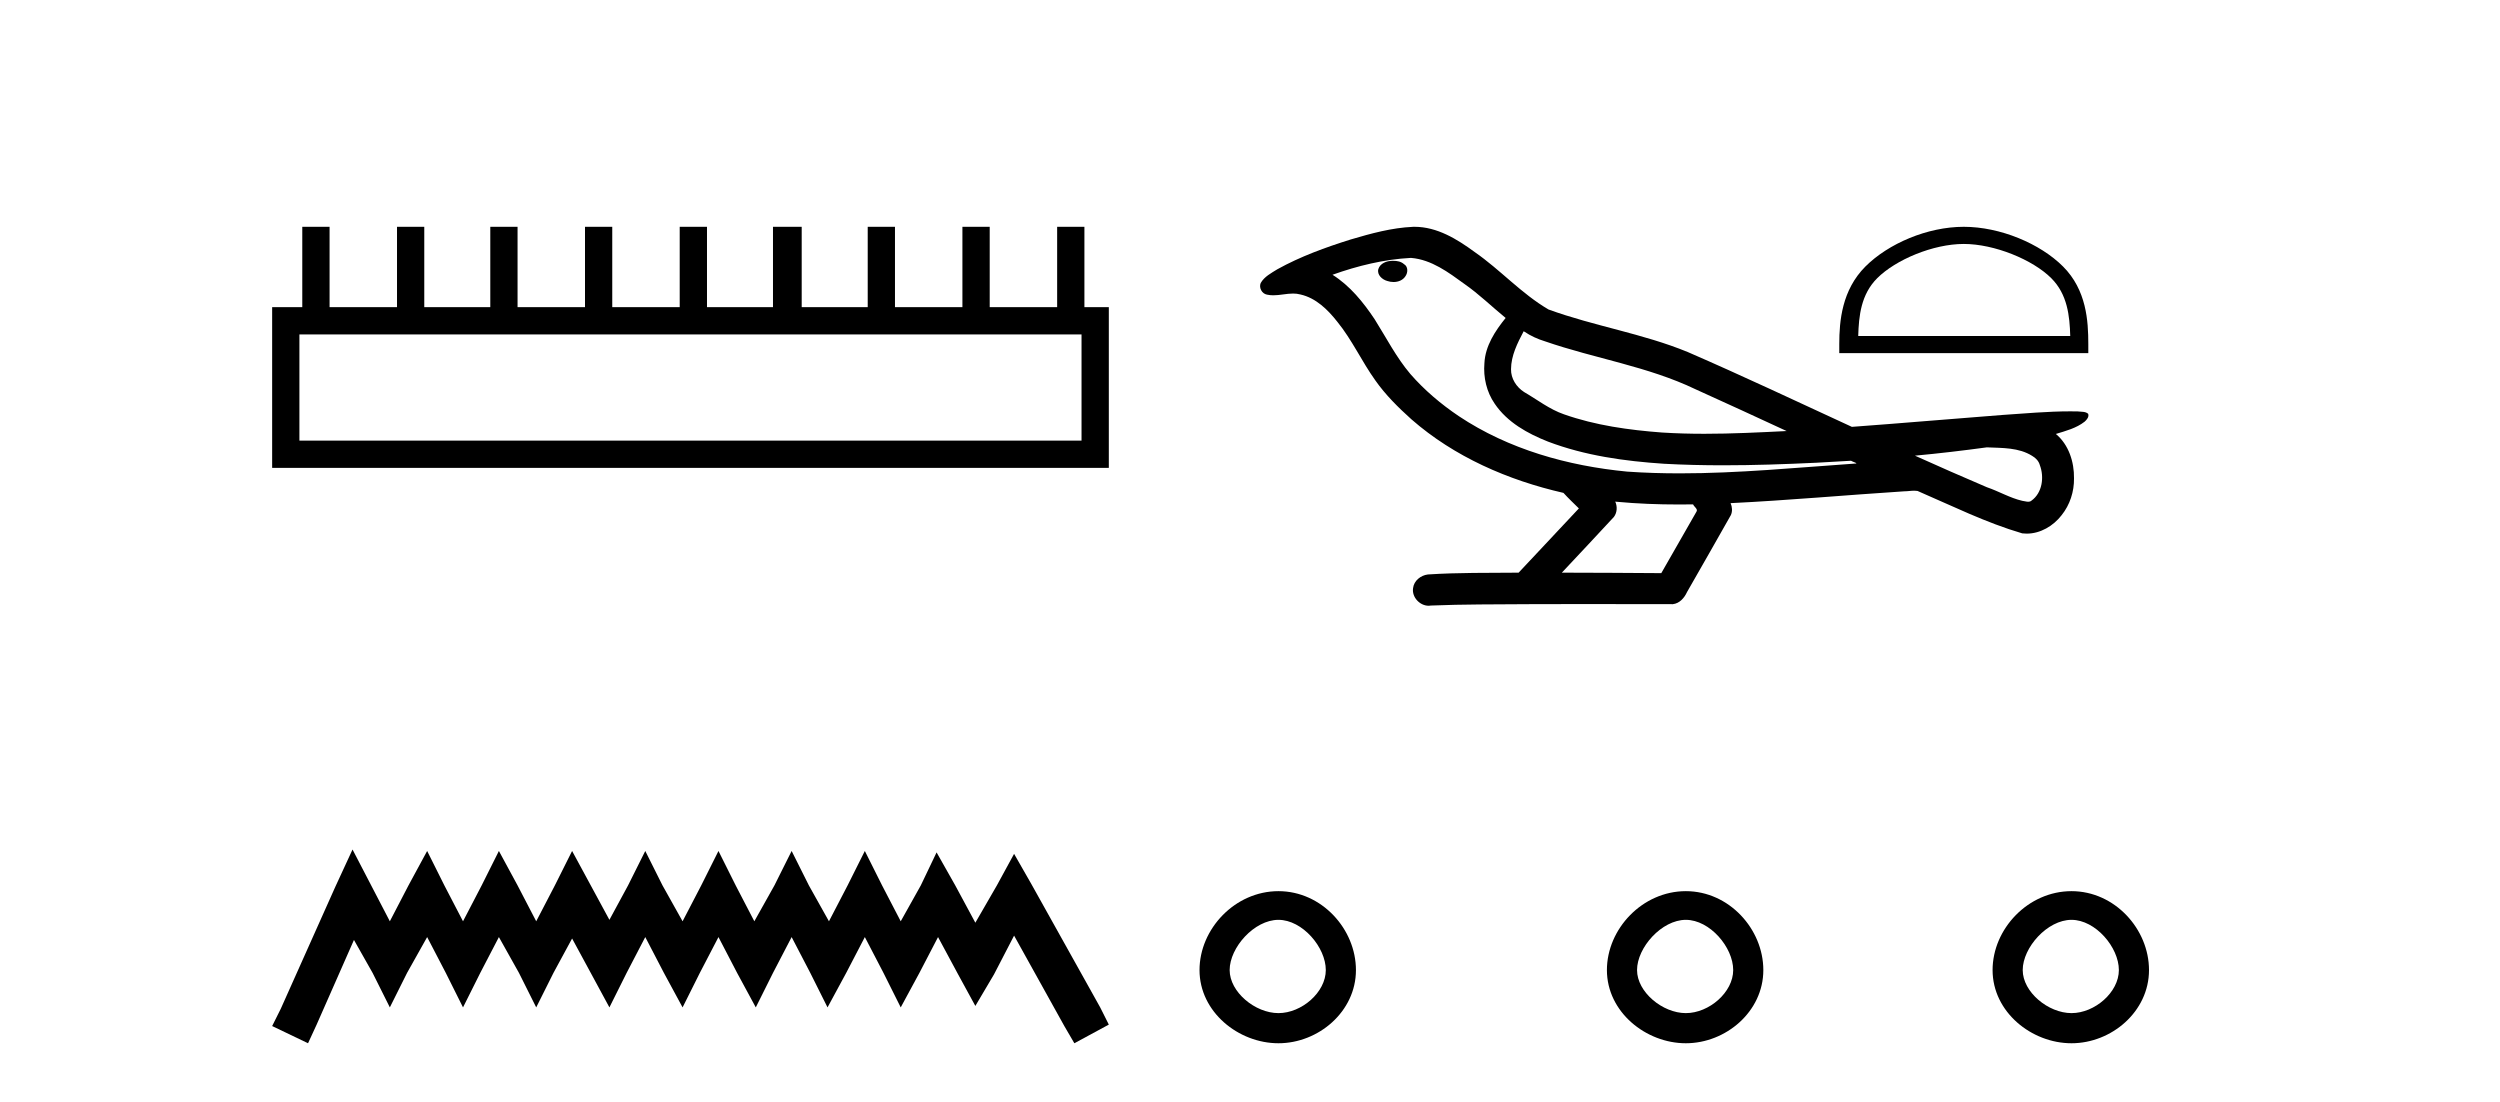 <?xml version='1.0' encoding='UTF-8' standalone='yes'?><svg xmlns='http://www.w3.org/2000/svg' xmlns:xlink='http://www.w3.org/1999/xlink' width='93.0' height='41.0' ><path d='M 40.233 12.441 L 40.233 16.391 L 11.138 16.391 L 11.138 12.441 ZM 11.245 8.437 L 11.245 11.426 L 10.124 11.426 L 10.124 17.405 L 41.248 17.405 L 41.248 11.426 L 40.34 11.426 L 40.34 8.437 L 39.326 8.437 L 39.326 11.426 L 36.817 11.426 L 36.817 8.437 L 35.802 8.437 L 35.802 11.426 L 33.293 11.426 L 33.293 8.437 L 32.279 8.437 L 32.279 11.426 L 29.823 11.426 L 29.823 8.437 L 28.755 8.437 L 28.755 11.426 L 26.3 11.426 L 26.3 8.437 L 25.285 8.437 L 25.285 11.426 L 22.776 11.426 L 22.776 8.437 L 21.762 8.437 L 21.762 11.426 L 19.253 11.426 L 19.253 8.437 L 18.239 8.437 L 18.239 11.426 L 15.783 11.426 L 15.783 8.437 L 14.769 8.437 L 14.769 11.426 L 12.26 11.426 L 12.26 8.437 Z' style='fill:#000000;stroke:none' /><path d='M 13.114 31.602 L 12.473 32.99 L 10.444 37.528 L 10.124 38.169 L 11.459 38.809 L 11.779 38.115 L 13.167 34.966 L 13.861 36.193 L 14.502 37.475 L 15.142 36.193 L 15.89 34.859 L 16.584 36.193 L 17.224 37.475 L 17.865 36.193 L 18.559 34.859 L 19.306 36.193 L 19.947 37.475 L 20.588 36.193 L 21.282 34.912 L 21.976 36.193 L 22.67 37.475 L 23.31 36.193 L 24.004 34.859 L 24.698 36.193 L 25.392 37.475 L 26.033 36.193 L 26.727 34.859 L 27.421 36.193 L 28.115 37.475 L 28.755 36.193 L 29.449 34.859 L 30.143 36.193 L 30.784 37.475 L 31.478 36.193 L 32.172 34.859 L 32.866 36.193 L 33.507 37.475 L 34.201 36.193 L 34.895 34.859 L 35.642 36.247 L 36.283 37.421 L 36.977 36.247 L 37.724 34.805 L 39.593 38.169 L 39.966 38.809 L 41.248 38.115 L 40.927 37.475 L 38.365 32.884 L 37.724 31.763 L 37.084 32.937 L 36.283 34.325 L 35.535 32.937 L 34.841 31.709 L 34.254 32.937 L 33.507 34.272 L 32.813 32.937 L 32.172 31.656 L 31.531 32.937 L 30.837 34.272 L 30.09 32.937 L 29.449 31.656 L 28.809 32.937 L 28.061 34.272 L 27.367 32.937 L 26.727 31.656 L 26.086 32.937 L 25.392 34.272 L 24.645 32.937 L 24.004 31.656 L 23.364 32.937 L 22.67 34.218 L 21.976 32.937 L 21.282 31.656 L 20.641 32.937 L 19.947 34.272 L 19.253 32.937 L 18.559 31.656 L 17.918 32.937 L 17.224 34.272 L 16.53 32.937 L 15.89 31.656 L 15.196 32.937 L 14.502 34.272 L 13.808 32.937 L 13.114 31.602 Z' style='fill:#000000;stroke:none' /><path d='M 51.832 9.703 C 51.819 9.703 51.807 9.703 51.794 9.703 C 51.584 9.704 51.341 9.794 51.274 10.011 C 51.218 10.224 51.419 10.402 51.606 10.452 C 51.68 10.478 51.76 10.491 51.84 10.491 C 52.011 10.491 52.18 10.428 52.277 10.283 C 52.378 10.149 52.39 9.917 52.227 9.825 C 52.12 9.728 51.973 9.703 51.832 9.703 ZM 56.681 12.322 L 56.695 12.331 L 56.705 12.337 C 56.942 12.496 57.202 12.615 57.476 12.698 C 59.326 13.339 61.297 13.628 63.072 14.48 C 64.206 14.991 65.334 15.513 66.463 16.035 C 65.444 16.086 64.424 16.137 63.403 16.137 C 62.878 16.137 62.353 16.123 61.829 16.09 C 60.594 15.997 59.351 15.825 58.181 15.413 C 57.64 15.227 57.185 14.866 56.697 14.584 C 56.41 14.401 56.204 14.082 56.21 13.735 C 56.213 13.228 56.45 12.76 56.681 12.322 ZM 52.482 9.594 L 52.499 9.595 L 52.502 9.595 C 53.254 9.661 53.881 10.13 54.474 10.561 C 55.02 10.941 55.495 11.407 56.01 11.828 C 55.618 12.313 55.251 12.869 55.22 13.512 C 55.176 14.04 55.301 14.582 55.603 15.018 C 56.068 15.708 56.827 16.129 57.586 16.428 C 58.962 16.951 60.437 17.155 61.9 17.252 C 62.633 17.292 63.366 17.309 64.099 17.309 C 65.254 17.309 66.41 17.268 67.564 17.214 C 67.995 17.192 68.426 17.168 68.857 17.14 C 68.902 17.173 69.155 17.245 69.016 17.245 C 69.013 17.245 69.011 17.245 69.009 17.245 C 66.841 17.395 64.667 17.609 62.492 17.609 C 61.838 17.609 61.184 17.59 60.53 17.544 C 58.326 17.332 56.122 16.717 54.265 15.479 C 53.604 15.033 52.989 14.514 52.465 13.912 C 51.94 13.293 51.567 12.56 51.136 11.875 C 50.713 11.241 50.22 10.631 49.569 10.221 C 50.507 9.886 51.486 9.647 52.482 9.594 ZM 73.914 16.641 L 73.925 16.642 C 74.49 16.667 75.1 16.646 75.595 16.958 C 75.729 17.035 75.841 17.15 75.882 17.303 C 76.051 17.747 75.976 18.335 75.568 18.626 C 75.533 18.656 75.492 18.665 75.45 18.665 C 75.378 18.665 75.299 18.637 75.23 18.631 C 74.771 18.525 74.358 18.276 73.912 18.125 C 73.015 17.743 72.124 17.351 71.236 16.951 C 72.131 16.868 73.024 16.762 73.914 16.641 ZM 60.087 18.66 C 60.106 18.662 60.125 18.664 60.144 18.666 C 60.91 18.738 61.68 18.767 62.449 18.767 C 62.627 18.767 62.805 18.766 62.983 18.763 C 63.017 18.851 63.167 18.933 63.113 19.026 C 62.675 19.791 62.238 20.556 61.8 21.321 C 60.567 21.311 59.333 21.306 58.1 21.303 C 58.745 20.611 59.399 19.926 60.038 19.229 C 60.159 19.067 60.17 18.841 60.087 18.66 ZM 52.621 8.437 C 52.602 8.437 52.583 8.437 52.564 8.438 C 51.773 8.473 51.003 8.685 50.248 8.908 C 49.31 9.202 48.376 9.54 47.517 10.017 C 47.291 10.158 47.033 10.29 46.898 10.528 C 46.824 10.702 46.941 10.925 47.129 10.96 C 47.209 10.978 47.289 10.985 47.368 10.985 C 47.612 10.985 47.858 10.92 48.102 10.92 C 48.194 10.92 48.286 10.93 48.378 10.955 C 48.952 11.084 49.394 11.52 49.746 11.967 C 50.296 12.642 50.658 13.447 51.164 14.153 C 51.544 14.693 52.015 15.158 52.504 15.598 C 54.102 16.996 56.101 17.865 58.16 18.335 C 58.343 18.536 58.54 18.722 58.734 18.913 C 57.987 19.71 57.24 20.506 56.493 21.303 C 55.368 21.313 54.241 21.297 53.118 21.37 C 52.851 21.402 52.597 21.602 52.566 21.88 C 52.515 22.215 52.817 22.534 53.147 22.534 C 53.176 22.534 53.206 22.531 53.235 22.526 C 54.443 22.476 55.652 22.485 56.86 22.475 C 57.511 22.472 58.162 22.471 58.813 22.471 C 59.952 22.471 61.091 22.474 62.23 22.475 C 62.48 22.448 62.659 22.241 62.757 22.025 C 63.3 21.069 63.853 20.119 64.389 19.16 C 64.452 19.02 64.439 18.855 64.378 18.717 C 66.533 18.612 68.683 18.416 70.836 18.277 C 70.96 18.277 71.088 18.254 71.212 18.254 C 71.253 18.254 71.293 18.257 71.332 18.263 C 72.617 18.818 73.881 19.446 75.227 19.841 C 75.283 19.848 75.338 19.851 75.393 19.851 C 75.904 19.851 76.386 19.563 76.692 19.165 C 77.002 18.779 77.16 18.287 77.153 17.794 C 77.162 17.184 76.956 16.54 76.478 16.143 C 76.847 16.03 77.24 15.928 77.548 15.686 C 77.627 15.618 77.723 15.504 77.679 15.393 C 77.578 15.301 77.421 15.323 77.294 15.305 C 77.201 15.303 77.108 15.302 77.015 15.302 C 76.169 15.302 75.325 15.381 74.482 15.437 C 72.618 15.58 70.755 15.743 68.89 15.879 C 66.859 14.942 64.833 13.985 62.783 13.095 C 61.109 12.407 59.3 12.131 57.605 11.513 C 56.597 10.924 55.814 10.037 54.857 9.375 C 54.203 8.895 53.46 8.437 52.621 8.437 Z' style='fill:#000000;stroke:none' /><path d='M 73.053 9.075 C 74.192 9.075 75.619 9.66 76.309 10.35 C 76.912 10.954 76.991 11.754 77.013 12.498 L 69.126 12.498 C 69.148 11.754 69.227 10.954 69.831 10.35 C 70.521 9.66 71.913 9.075 73.053 9.075 ZM 73.053 8.437 C 71.701 8.437 70.247 9.061 69.394 9.914 C 68.52 10.788 68.421 11.939 68.421 12.8 L 68.421 13.136 L 77.685 13.136 L 77.685 12.8 C 77.685 11.939 77.619 10.788 76.745 9.914 C 75.893 9.061 74.405 8.437 73.053 8.437 Z' style='fill:#000000;stroke:none' /><path d='M 47.558 34.218 C 48.451 34.218 49.32 35.239 49.32 36.087 C 49.32 36.912 48.425 37.688 47.558 37.688 C 46.694 37.688 45.743 36.906 45.743 36.087 C 45.743 35.247 46.66 34.218 47.558 34.218 ZM 62.713 34.218 C 63.606 34.218 64.475 35.239 64.475 36.087 C 64.475 36.912 63.579 37.688 62.713 37.688 C 61.849 37.688 60.898 36.906 60.898 36.087 C 60.898 35.247 61.815 34.218 62.713 34.218 ZM 77.06 34.218 C 77.953 34.218 78.822 35.239 78.822 36.087 C 78.822 36.912 77.926 37.688 77.06 37.688 C 76.196 37.688 75.245 36.906 75.245 36.087 C 75.245 35.247 76.162 34.218 77.06 34.218 ZM 47.558 33.151 C 47.558 33.151 47.558 33.151 47.558 33.151 C 45.943 33.151 44.622 34.554 44.622 36.087 C 44.622 37.647 46.073 38.809 47.558 38.809 C 49.047 38.809 50.441 37.631 50.441 36.087 C 50.441 34.567 49.172 33.151 47.558 33.151 ZM 62.713 33.151 C 62.713 33.151 62.713 33.151 62.713 33.151 C 61.098 33.151 59.777 34.554 59.777 36.087 C 59.777 37.647 61.228 38.809 62.713 38.809 C 64.202 38.809 65.596 37.631 65.596 36.087 C 65.596 34.567 64.327 33.151 62.713 33.151 ZM 77.06 33.151 C 77.06 33.151 77.06 33.151 77.06 33.151 C 75.445 33.151 74.124 34.554 74.124 36.087 C 74.124 37.647 75.575 38.809 77.06 38.809 C 78.549 38.809 79.943 37.631 79.943 36.087 C 79.943 34.567 78.674 33.151 77.06 33.151 Z' style='fill:#000000;stroke:none' /></svg>
